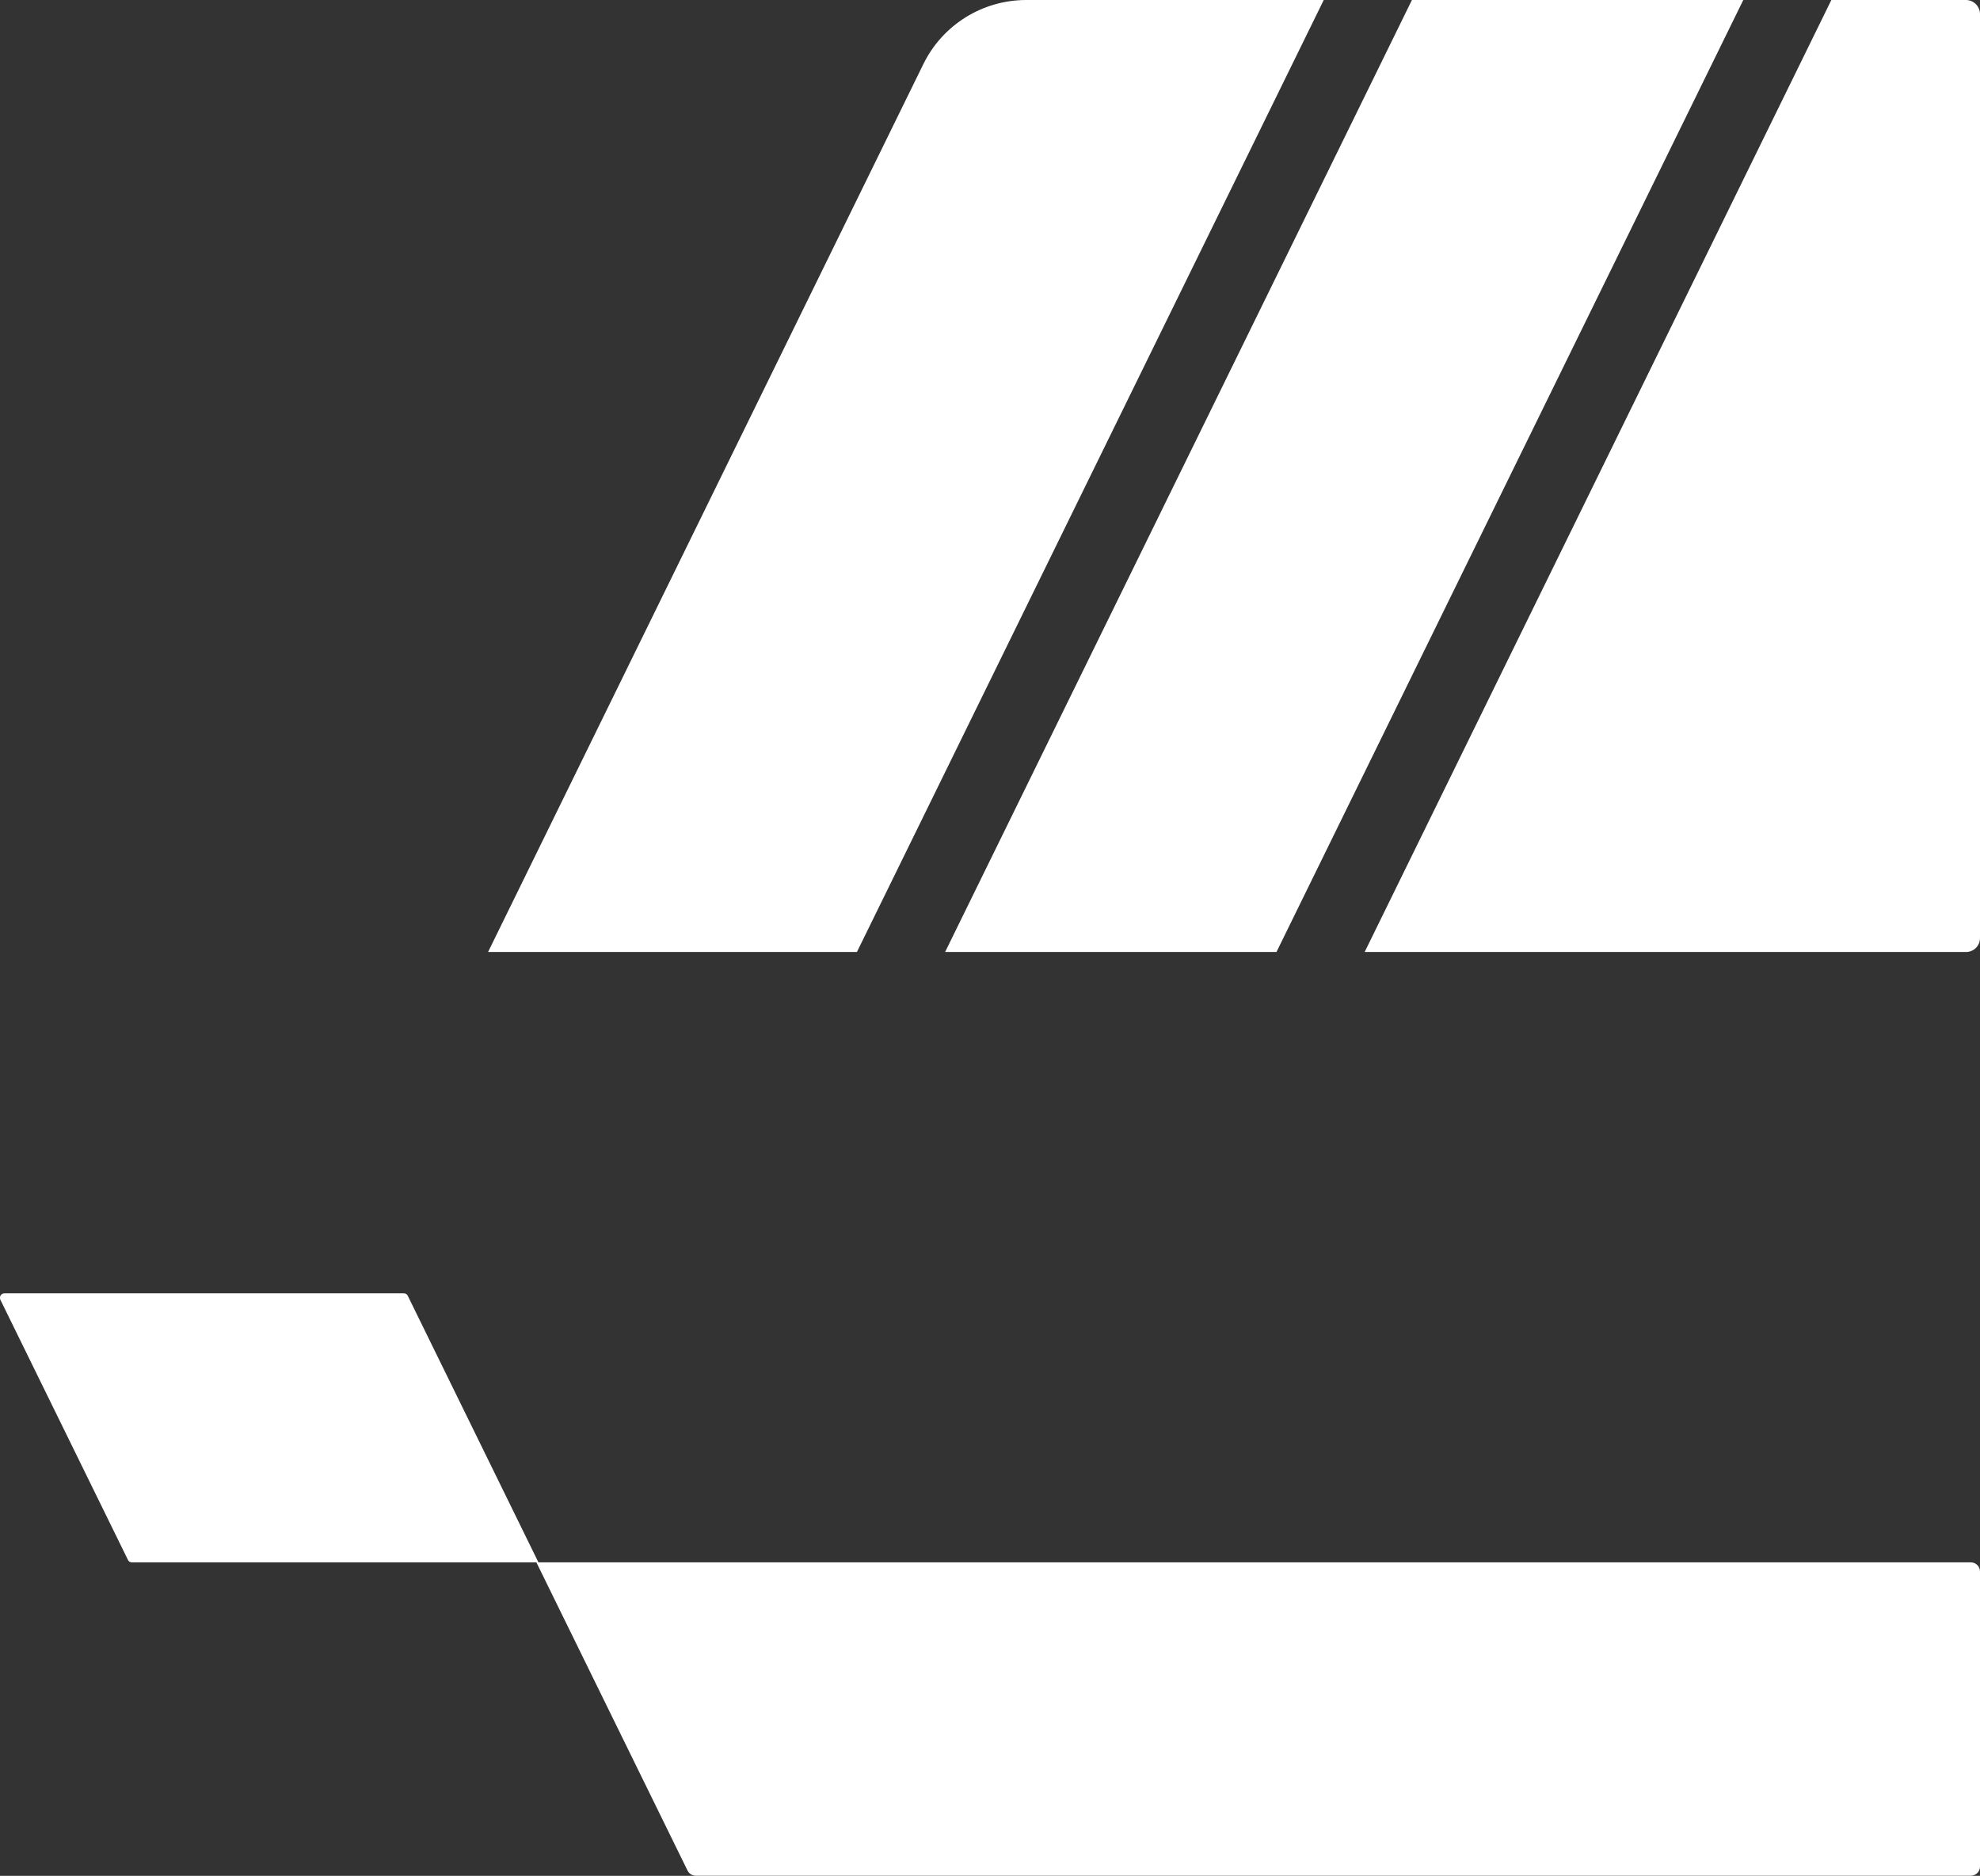 <?xml version="1.0" encoding="UTF-8"?>
<svg xmlns="http://www.w3.org/2000/svg" id="Layer_2" viewBox="0 0 149.98 142.11">
  <rect x="0" y="0" width="149.98" height="142.11" fill="#333333" stroke="none"/>
  <defs>
    <style>.cls-1{fill:#fff;}</style>
  </defs>
  <g id="Layer_1-2">
    <path class="cls-1" d="M149.98,119.06v22.34c0,.39-.31.7-.7.7H52.71c-.27,0-.51-.15-.63-.39l-11.45-23.35h108.65c.39,0,.7.31.7.7Z"></path>
    <path class="cls-1" d="M40.8,118.36H9.99c-.13,0-.25-.07-.3-.19L.03,98.47c-.11-.22.05-.49.3-.49h30.26c.13,0,.25.07.3.19l9.89,20.18Z"></path>
    <path class="cls-1" d="M100.27,0l-35.36,72.12h-27.94L69.94,4.86c1.46-2.98,4.48-4.86,7.8-4.86h22.53Z"></path>
    <polygon class="cls-1" points="132.05 0 96.69 72.12 71.59 72.12 106.95 0 132.05 0"></polygon>
    <path class="cls-1" d="M149.98,1.07v69.99c0,.59-.47,1.06-1.06,1.06h-45.55L138.72,0h10.19c.59,0,1.07.48,1.07,1.07Z"></path>
  </g>
</svg>
